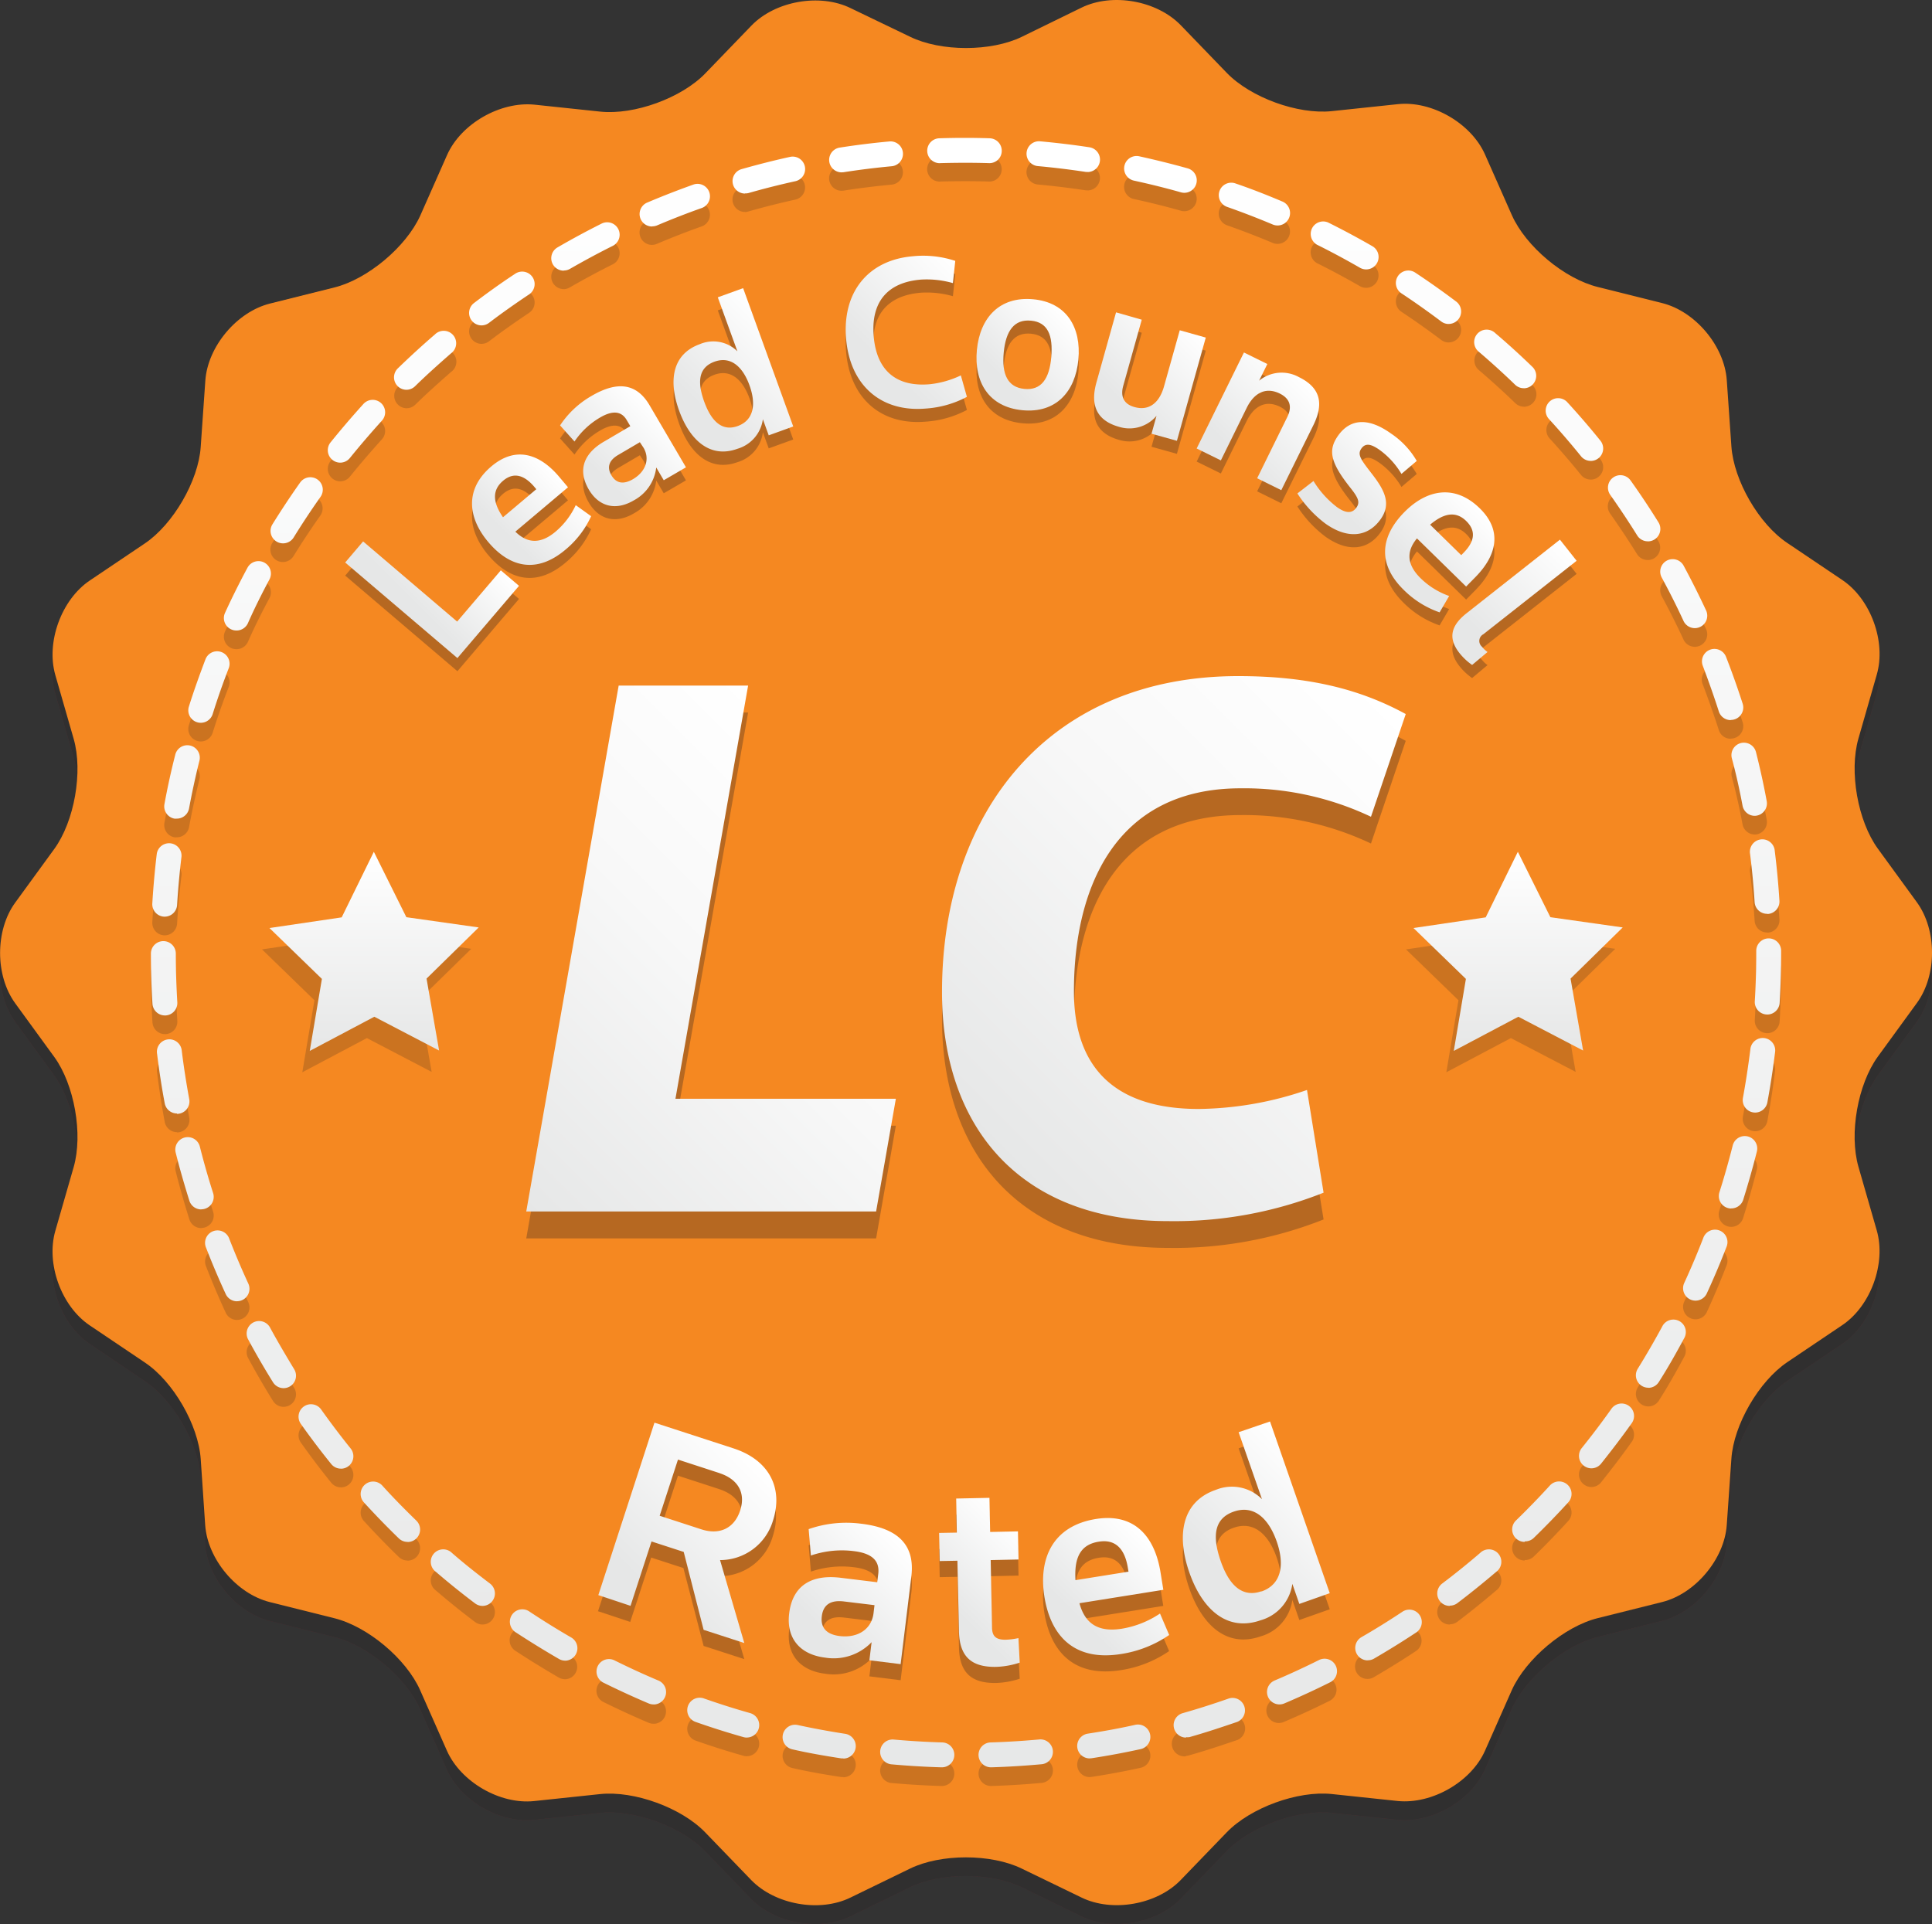 <svg xmlns="http://www.w3.org/2000/svg" xmlns:xlink="http://www.w3.org/1999/xlink" viewBox="0 0 360 358.57"><rect x="0" y="0" width="360" height="358.57" fill="#333333" stroke="none"/><defs><style>.cls-1{isolation:isolate;}.cls-2{opacity:0.2;mix-blend-mode:multiply;}.cls-3{fill:url(#linear-gradient);}.cls-4{fill:#231f20;}.cls-5{fill:url(#linear-gradient-2);}.cls-6{fill:url(#linear-gradient-3);}.cls-7{opacity:0.3;}.cls-8{fill:url(#linear-gradient-4);}.cls-9{fill:url(#linear-gradient-5);}.cls-10{fill:url(#linear-gradient-6);}.cls-11{fill:url(#linear-gradient-7);}.cls-12{fill:url(#linear-gradient-8);}.cls-13{fill:url(#linear-gradient-9);}.cls-14{fill:url(#linear-gradient-10);}.cls-15{fill:url(#linear-gradient-11);}.cls-16{fill:url(#linear-gradient-12);}.cls-17{fill:url(#linear-gradient-13);}.cls-18{fill:url(#linear-gradient-14);}.cls-19{fill:url(#linear-gradient-15);}.cls-20{fill:url(#linear-gradient-16);}.cls-21{fill:url(#linear-gradient-17);}.cls-22{fill:url(#linear-gradient-18);}.cls-23{fill:url(#linear-gradient-19);}.cls-24{fill:url(#linear-gradient-20);}.cls-25{fill:url(#linear-gradient-21);}.cls-26{fill:url(#linear-gradient-22);}.cls-27{fill:url(#linear-gradient-23);}</style><linearGradient id="linear-gradient" x1="306.6" y1="210.86" x2="306.6" y2="579.31" gradientUnits="userSpaceOnUse"><stop offset="0" stop-color="#eb2227"/><stop offset="1" stop-color="#be202e"/></linearGradient><linearGradient id="linear-gradient-2" x1="306.6" y1="207.38" x2="306.6" y2="575.83" gradientUnits="userSpaceOnUse"><stop offset="0" stop-color="#f58821"/><stop offset="1" stop-color="#f58821"/></linearGradient><linearGradient id="linear-gradient-3" x1="306.6" y1="244.36" x2="306.6" y2="560.04" gradientUnits="userSpaceOnUse"><stop offset="0" stop-color="#fff"/><stop offset="1" stop-color="#e6e7e7"/></linearGradient><linearGradient id="linear-gradient-4" x1="220.76" y1="439.27" x2="290.46" y2="369.56" gradientUnits="userSpaceOnUse"><stop offset="0" stop-color="#e6e7e7"/><stop offset="0.57" stop-color="#f8f8f8"/><stop offset="1" stop-color="#fff"/></linearGradient><linearGradient id="linear-gradient-5" x1="312.27" y1="432.46" x2="391.42" y2="353.31" xlink:href="#linear-gradient-4"/><linearGradient id="linear-gradient-6" x1="200.46" y1="331.73" x2="214.48" y2="317.71" gradientUnits="userSpaceOnUse"><stop offset="0.19" stop-color="#e6e7e7"/><stop offset="1" stop-color="#fff"/></linearGradient><linearGradient id="linear-gradient-7" x1="218.11" y1="318.99" x2="230.87" y2="306.22" xlink:href="#linear-gradient-6"/><linearGradient id="linear-gradient-8" x1="235.18" y1="307.79" x2="249.09" y2="293.88" xlink:href="#linear-gradient-6"/><linearGradient id="linear-gradient-9" x1="254.58" y1="297.56" x2="273.06" y2="279.08" xlink:href="#linear-gradient-6"/><linearGradient id="linear-gradient-10" x1="287.84" y1="289.58" x2="308.02" y2="269.4" xlink:href="#linear-gradient-6"/><linearGradient id="linear-gradient-11" x1="310.75" y1="290.82" x2="325.44" y2="276.13" xlink:href="#linear-gradient-6"/><linearGradient id="linear-gradient-12" x1="332.2" y1="295.54" x2="349.37" y2="278.37" xlink:href="#linear-gradient-6"/><linearGradient id="linear-gradient-13" x1="353.2" y1="304.56" x2="369.74" y2="288.02" xlink:href="#linear-gradient-6"/><linearGradient id="linear-gradient-14" x1="372.27" y1="313.95" x2="387.13" y2="299.09" xlink:href="#linear-gradient-6"/><linearGradient id="linear-gradient-15" x1="387.32" y1="326.44" x2="402.01" y2="311.76" xlink:href="#linear-gradient-6"/><linearGradient id="linear-gradient-16" x1="398.22" y1="338.83" x2="418.2" y2="318.85" xlink:href="#linear-gradient-6"/><linearGradient id="linear-gradient-17" x1="241.64" y1="518.3" x2="269.01" y2="490.93" xlink:href="#linear-gradient-6"/><linearGradient id="linear-gradient-18" x1="276.05" y1="524.73" x2="295.53" y2="505.24" xlink:href="#linear-gradient-6"/><linearGradient id="linear-gradient-19" x1="301.64" y1="521.01" x2="318.58" y2="504.07" xlink:href="#linear-gradient-6"/><linearGradient id="linear-gradient-20" x1="324.46" y1="522.59" x2="341.83" y2="505.22" xlink:href="#linear-gradient-6"/><linearGradient id="linear-gradient-21" x1="350.12" y1="514.97" x2="373.08" y2="492.01" xlink:href="#linear-gradient-6"/><linearGradient id="linear-gradient-22" x1="282.87" y1="158.74" x2="282.87" y2="195.85" xlink:href="#linear-gradient-3"/><linearGradient id="linear-gradient-23" x1="69.7" y1="158.74" x2="69.7" y2="195.85" xlink:href="#linear-gradient-3"/></defs><title>LeadCounselBadge_4C</title><g class="cls-1"><g id="Layer_1" data-name="Layer 1"><g class="cls-2"><path class="cls-3" d="M296.18,227.69c5.73,2.8,15.11,2.8,20.84,0l11.11-5.43c5.73-2.8,14-1.33,18.47,3.26l8.59,8.9c4.43,4.59,13.24,7.8,19.58,7.13l12.3-1.3c6.34-.67,13.65,3.55,16.24,9.38l5,11.3c2.59,5.83,9.77,11.85,16,13.39l12,3c6.19,1.54,11.61,8,12.05,14.37l.86,12.34c.44,6.36,5.13,14.48,10.42,18L469.89,329c5.29,3.56,8.18,11.49,6.41,17.62l-3.42,11.89c-1.76,6.13-.13,15.36,3.62,20.52l7.28,10c3.75,5.16,3.75,13.6,0,18.75l-7.28,10c-3.75,5.16-5.38,14.39-3.62,20.52l3.42,11.89c1.76,6.13-1.13,14.06-6.41,17.62l-10.26,6.91c-5.29,3.56-10,11.68-10.42,18l-.86,12.34c-.44,6.36-5.87,12.83-12.05,14.37l-12,3c-6.19,1.54-13.37,7.57-16,13.4l-5,11.3c-2.59,5.83-9.9,10-16.24,9.38l-12.3-1.3c-6.34-.67-15.15,2.54-19.58,7.13l-8.59,8.9c-4.43,4.59-12.74,6.06-18.47,3.26L317,569.08c-5.73-2.8-15.11-2.8-20.84,0l-11.12,5.43c-5.73,2.8-14,1.33-18.47-3.26l-8.59-8.9c-4.43-4.59-13.24-7.8-19.58-7.13l-12.3,1.3c-6.34.67-13.65-3.55-16.24-9.38l-5-11.3c-2.59-5.83-9.77-11.86-16-13.4l-12-3c-6.19-1.54-11.61-8-12.05-14.37L164,492.75c-.44-6.36-5.13-14.48-10.42-18L143.3,467.8c-5.29-3.56-8.18-11.49-6.41-17.62l3.42-11.89c1.76-6.13.13-15.36-3.62-20.52l-7.28-10c-3.75-5.16-3.75-13.6,0-18.75l7.28-10c3.75-5.16,5.38-14.39,3.62-20.52l-3.42-11.89c-1.76-6.13,1.13-14.06,6.41-17.62l10.26-6.91c5.29-3.56,10-11.68,10.42-18l.86-12.34c.44-6.36,5.87-12.83,12.05-14.37l12-3c6.19-1.54,13.37-7.57,16-13.39l5-11.3c2.59-5.83,9.9-10,16.24-9.38l12.3,1.3c6.34.67,15.15-2.54,19.58-7.13l8.59-8.9c4.43-4.59,12.74-6.06,18.47-3.26Z" transform="translate(-126.6 -217.36)"/><path class="cls-4" d="M296.18,227.69c5.73,2.8,15.11,2.8,20.84,0l11.11-5.43c5.73-2.8,14-1.33,18.47,3.26l8.59,8.9c4.43,4.59,13.24,7.8,19.58,7.13l12.3-1.3c6.34-.67,13.65,3.55,16.24,9.38l5,11.3c2.59,5.83,9.77,11.85,16,13.39l12,3c6.19,1.54,11.61,8,12.05,14.37l.86,12.34c.44,6.36,5.13,14.48,10.42,18L469.89,329c5.29,3.56,8.18,11.49,6.41,17.62l-3.42,11.89c-1.76,6.13-.13,15.36,3.62,20.52l7.28,10c3.75,5.16,3.75,13.6,0,18.75l-7.28,10c-3.75,5.16-5.38,14.39-3.62,20.52l3.42,11.89c1.76,6.13-1.13,14.06-6.41,17.62l-10.26,6.91c-5.29,3.56-10,11.68-10.42,18l-.86,12.34c-.44,6.36-5.87,12.83-12.05,14.37l-12,3c-6.19,1.54-13.37,7.57-16,13.4l-5,11.3c-2.59,5.83-9.9,10-16.24,9.38l-12.3-1.3c-6.34-.67-15.15,2.54-19.58,7.13l-8.59,8.9c-4.43,4.59-12.74,6.06-18.47,3.26L317,569.08c-5.73-2.8-15.11-2.8-20.84,0l-11.12,5.43c-5.73,2.8-14,1.33-18.47-3.26l-8.59-8.9c-4.43-4.59-13.24-7.8-19.58-7.13l-12.3,1.3c-6.34.67-13.65-3.55-16.24-9.38l-5-11.3c-2.59-5.83-9.77-11.86-16-13.4l-12-3c-6.19-1.54-11.61-8-12.05-14.37L164,492.75c-.44-6.36-5.13-14.48-10.42-18L143.3,467.8c-5.29-3.56-8.18-11.49-6.41-17.62l3.42-11.89c1.76-6.13.13-15.36-3.62-20.52l-7.28-10c-3.75-5.16-3.75-13.6,0-18.75l7.28-10c3.75-5.16,5.38-14.39,3.62-20.52l-3.42-11.89c-1.76-6.13,1.13-14.06,6.41-17.62l10.26-6.91c5.29-3.56,10-11.68,10.42-18l.86-12.34c.44-6.36,5.87-12.83,12.05-14.37l12-3c6.19-1.54,13.37-7.57,16-13.39l5-11.3c2.59-5.83,9.9-10,16.24-9.38l12.3,1.3c6.34.67,15.15-2.54,19.58-7.13l8.59-8.9c4.43-4.59,12.74-6.06,18.47-3.26Z" transform="translate(-126.6 -217.36)"/></g><path class="cls-5" d="M296.18,224.21c5.73,2.8,15.11,2.8,20.84,0l11.11-5.43c5.73-2.8,14-1.33,18.47,3.26l8.59,8.9c4.43,4.59,13.24,7.8,19.58,7.13l12.3-1.3c6.34-.67,13.65,3.55,16.24,9.38l5,11.3c2.59,5.83,9.77,11.85,16,13.39l12,3c6.19,1.54,11.61,8,12.05,14.37l.86,12.34c.44,6.36,5.13,14.48,10.42,18l10.26,6.91c5.29,3.56,8.18,11.49,6.41,17.62L472.89,355c-1.76,6.13-.13,15.36,3.62,20.52l7.28,10c3.75,5.16,3.75,13.6,0,18.75l-7.28,10c-3.75,5.16-5.38,14.39-3.62,20.52l3.42,11.89c1.76,6.13-1.13,14.06-6.41,17.62l-10.26,6.91c-5.29,3.56-10,11.68-10.42,18l-.86,12.34c-.44,6.36-5.87,12.83-12.05,14.37l-12,3c-6.19,1.54-13.37,7.57-16,13.4l-5,11.3c-2.59,5.83-9.9,10-16.24,9.38l-12.3-1.3c-6.34-.67-15.15,2.54-19.58,7.13l-8.59,8.9c-4.43,4.59-12.74,6.06-18.47,3.26L317,565.6c-5.73-2.8-15.11-2.8-20.84,0L285.06,571c-5.73,2.8-14,1.33-18.47-3.26l-8.59-8.9c-4.43-4.59-13.24-7.8-19.58-7.13l-12.3,1.3c-6.34.67-13.65-3.55-16.24-9.38l-5-11.3c-2.59-5.83-9.77-11.86-16-13.4l-12-3c-6.19-1.54-11.61-8-12.05-14.37L164,489.27c-.44-6.36-5.13-14.48-10.42-18l-10.26-6.91c-5.29-3.56-8.18-11.49-6.41-17.62l3.42-11.89c1.76-6.13.13-15.36-3.62-20.52l-7.28-10c-3.75-5.16-3.75-13.6,0-18.75l7.28-10c3.75-5.16,5.38-14.39,3.62-20.52l-3.42-11.89c-1.76-6.13,1.13-14.06,6.41-17.62l10.26-6.91c5.29-3.56,10-11.68,10.42-18l.86-12.34c.44-6.36,5.87-12.83,12.05-14.37l12-3c6.19-1.54,13.37-7.57,16-13.39l5-11.3c2.59-5.83,9.9-10,16.24-9.38l12.3,1.3c6.34.67,15.15-2.54,19.58-7.13l8.59-8.9c4.43-4.59,12.74-6.06,18.47-3.26Z" transform="translate(-126.6 -217.36)"/><g class="cls-2"><path class="cls-4" d="M302.08,550.2H302c-3.11-.09-6.25-.28-9.33-.56a2.32,2.32,0,0,1,.42-4.62c3,.27,6,.45,9.05.54a2.32,2.32,0,0,1-.07,4.64Zm9.21,0a2.32,2.32,0,0,1-.07-4.64c3-.09,6.05-.28,9-.55a2.32,2.32,0,1,1,.42,4.62c-3.09.28-6.23.48-9.33.57Zm-27.54-1.66-.35,0c-3.07-.47-6.17-1-9.2-1.7a2.32,2.32,0,0,1,1-4.53c2.94.64,5.93,1.19,8.91,1.65a2.32,2.32,0,0,1-.35,4.61Zm45.87,0a2.32,2.32,0,0,1-.35-4.61c3-.46,6-1,8.91-1.66a2.32,2.32,0,0,1,1,4.53c-3,.66-6.12,1.24-9.19,1.71Zm-63.86-3.88a2.31,2.31,0,0,1-.63-.09c-3-.85-6-1.8-8.92-2.83a2.32,2.32,0,1,1,1.54-4.38c2.84,1,5.74,1.92,8.64,2.74a2.32,2.32,0,0,1-.63,4.55Zm81.84,0A2.32,2.32,0,0,1,347,540c2.89-.82,5.8-1.75,8.64-2.75a2.32,2.32,0,0,1,1.54,4.37c-2.93,1-5.93,2-8.91,2.84A2.33,2.33,0,0,1,347.61,544.58Zm-99.23-6.06a2.31,2.31,0,0,1-.9-.18c-2.86-1.21-5.72-2.53-8.51-3.91a2.32,2.32,0,0,1,2.07-4.15c2.7,1.34,5.47,2.62,8.25,3.79a2.32,2.32,0,0,1-.9,4.46ZM365,538.46A2.32,2.32,0,0,1,364,534c2.76-1.17,5.53-2.45,8.22-3.79a2.32,2.32,0,1,1,2.07,4.15c-2.78,1.39-5.63,2.7-8.48,3.91A2.32,2.32,0,0,1,365,538.46ZM231.88,530.3a2.31,2.31,0,0,1-1.16-.31c-2.69-1.56-5.37-3.21-8-4.93a2.32,2.32,0,1,1,2.56-3.86c2.51,1.66,5.1,3.27,7.71,4.78a2.32,2.32,0,0,1-1.16,4.33Zm149.53-.05a2.32,2.32,0,0,1-1.16-4.33c2.6-1.5,5.19-3.11,7.7-4.78a2.32,2.32,0,0,1,2.57,3.86c-2.59,1.72-5.26,3.37-7.94,4.93A2.3,2.3,0,0,1,381.41,530.25ZM216.52,520.11a2.31,2.31,0,0,1-1.4-.47c-2.48-1.87-4.93-3.84-7.29-5.87a2.32,2.32,0,1,1,3-3.52c2.29,2,4.67,3.87,7.07,5.69a2.32,2.32,0,0,1-1.4,4.17Zm180.21,0a2.32,2.32,0,0,1-1.4-4.17c2.4-1.81,4.77-3.72,7.06-5.69a2.32,2.32,0,1,1,3,3.52c-2.36,2-4.81,4-7.28,5.86A2.31,2.31,0,0,1,396.74,520.07Zm-194.2-11.93a2.31,2.31,0,0,1-1.61-.65c-2.23-2.16-4.42-4.42-6.51-6.71a2.32,2.32,0,1,1,3.43-3.13c2,2.22,4.16,4.41,6.32,6.51a2.32,2.32,0,0,1-1.61,4Zm208.17,0a2.32,2.32,0,0,1-1.61-4c2.16-2.1,4.29-4.29,6.31-6.51a2.32,2.32,0,1,1,3.43,3.13c-2.09,2.29-4.28,4.55-6.51,6.71A2.31,2.31,0,0,1,410.71,508.09ZM190.13,494.54a2.31,2.31,0,0,1-1.81-.86c-1.95-2.41-3.85-4.92-5.64-7.45a2.32,2.32,0,1,1,3.78-2.69c1.74,2.45,3.58,4.88,5.47,7.23a2.32,2.32,0,0,1-1.8,3.78Zm233-.06a2.32,2.32,0,0,1-1.8-3.77c1.89-2.35,3.73-4.78,5.47-7.23a2.32,2.32,0,1,1,3.78,2.68c-1.8,2.53-3.69,5-5.65,7.46A2.31,2.31,0,0,1,423.12,494.48ZM179.47,479.54a2.32,2.32,0,0,1-2-1.1c-1.64-2.63-3.21-5.35-4.68-8.08a2.32,2.32,0,0,1,4.08-2.2c1.43,2.65,3,5.29,4.54,7.84a2.32,2.32,0,0,1-2,3.54Zm254.3-.08a2.32,2.32,0,0,1-2-3.54c1.59-2.56,3.12-5.21,4.55-7.85a2.32,2.32,0,1,1,4.08,2.2c-1.47,2.73-3,5.46-4.69,8.1A2.32,2.32,0,0,1,433.77,479.46Zm-263-16.11a2.32,2.32,0,0,1-2.11-1.35c-1.3-2.82-2.53-5.71-3.65-8.6a2.32,2.32,0,1,1,4.32-1.68c1.09,2.79,2.28,5.6,3.54,8.33a2.32,2.32,0,0,1-2.1,3.29Zm271.76-.12a2.32,2.32,0,0,1-2.1-3.29c1.26-2.73,2.45-5.55,3.54-8.36a2.32,2.32,0,1,1,4.32,1.68c-1.12,2.9-2.35,5.8-3.65,8.62A2.32,2.32,0,0,1,442.51,463.23Zm-278.43-17a2.32,2.32,0,0,1-2.21-1.61c-.94-3-1.81-6-2.56-9a2.32,2.32,0,0,1,4.5-1.13c.73,2.91,1.57,5.85,2.49,8.72a2.32,2.32,0,0,1-2.21,3ZM449.17,446a2.32,2.32,0,0,1-2.21-3c.91-2.86,1.74-5.8,2.48-8.72a2.32,2.32,0,1,1,4.5,1.13c-.76,3-1.61,6-2.55,9A2.32,2.32,0,0,1,449.17,446ZM159.58,428.35a2.32,2.32,0,0,1-2.28-1.89c-.57-3-1.05-6.16-1.43-9.24a2.32,2.32,0,1,1,4.6-.57c.37,3,.84,6,1.39,9a2.32,2.32,0,0,1-2.28,2.75Zm294.07-.17a2.32,2.32,0,0,1-2.28-2.74c.55-3,1-6,1.38-9a2.32,2.32,0,1,1,4.6.56c-.38,3.09-.86,6.2-1.42,9.24A2.32,2.32,0,0,1,453.65,428.18ZM157.32,410.08a2.32,2.32,0,0,1-2.31-2.18c-.19-3.09-.29-6.24-.29-9.35a2.32,2.32,0,0,1,2.32-2.32h0a2.32,2.32,0,0,1,2.32,2.32c0,3,.1,6.07.28,9.07a2.32,2.32,0,0,1-2.17,2.46Zm298.57-.18h-.14a2.32,2.32,0,0,1-2.17-2.45c.18-3,.27-6.05.27-9.06V398a2.32,2.32,0,1,1,4.64,0v.33c0,3.13-.1,6.27-.28,9.37A2.32,2.32,0,0,1,455.89,409.91ZM157.3,391.67h-.14a2.32,2.32,0,0,1-2.18-2.45c.19-3.11.47-6.24.84-9.31a2.32,2.32,0,0,1,4.6.56c-.36,3-.64,6-.82,9A2.32,2.32,0,0,1,157.3,391.67Zm298.56-.53a2.32,2.32,0,0,1-2.31-2.17c-.19-3-.47-6-.85-9a2.32,2.32,0,1,1,4.6-.57c.38,3.08.68,6.21.87,9.31a2.32,2.32,0,0,1-2.17,2.46ZM159.52,373.4a2.35,2.35,0,0,1-.42,0,2.32,2.32,0,0,1-1.86-2.7c.56-3.05,1.23-6.13,2-9.14a2.32,2.32,0,1,1,4.5,1.12c-.73,2.92-1.37,5.9-1.92,8.86A2.32,2.32,0,0,1,159.52,373.4Zm294.06-.52A2.32,2.32,0,0,1,451.3,371c-.56-3-1.21-5.93-2-8.85a2.32,2.32,0,1,1,4.5-1.14c.76,3,1.44,6.08,2,9.13a2.32,2.32,0,0,1-1.85,2.71A2.3,2.3,0,0,1,453.58,372.88ZM164,355.54a2.32,2.32,0,0,1-2.21-3c.94-3,2-5.94,3.1-8.84a2.32,2.32,0,1,1,4.33,1.67c-1.09,2.81-2.1,5.69-3,8.57A2.32,2.32,0,0,1,164,355.54Zm285.09-.5a2.32,2.32,0,0,1-2.21-1.61c-.92-2.87-1.94-5.74-3-8.54a2.32,2.32,0,1,1,4.32-1.69c1.13,2.89,2.18,5.85,3.13,8.81a2.32,2.32,0,0,1-2.21,3Zm-278.45-16.7a2.32,2.32,0,0,1-2.11-3.29c1.29-2.82,2.7-5.64,4.17-8.38a2.32,2.32,0,1,1,4.09,2.19c-1.43,2.66-2.79,5.39-4,8.13A2.32,2.32,0,0,1,170.61,338.34Zm271.77-.44a2.32,2.32,0,0,1-2.11-1.34c-1.26-2.73-2.63-5.45-4.06-8.09a2.32,2.32,0,0,1,4.08-2.21c1.47,2.73,2.88,5.54,4.19,8.35a2.32,2.32,0,0,1-2.1,3.29ZM179.33,322.1a2.32,2.32,0,0,1-2-3.54c1.64-2.64,3.38-5.27,5.17-7.8a2.32,2.32,0,0,1,3.79,2.68c-1.74,2.46-3.42,5-5,7.56A2.32,2.32,0,0,1,179.33,322.1Zm254.31-.38a2.32,2.32,0,0,1-2-1.09c-1.59-2.56-3.28-5.09-5-7.54a2.32,2.32,0,1,1,3.78-2.69c1.8,2.52,3.54,5.14,5.18,7.78a2.32,2.32,0,0,1-2,3.55ZM190,307.06a2.32,2.32,0,0,1-1.81-3.77c1.95-2.42,4-4.81,6.08-7.11a2.32,2.32,0,1,1,3.43,3.12c-2,2.22-4,4.54-5.9,6.89A2.32,2.32,0,0,1,190,307.06Zm233-.33a2.31,2.31,0,0,1-1.8-.86c-1.89-2.34-3.88-4.65-5.91-6.87a2.32,2.32,0,0,1,3.42-3.13c2.1,2.29,4.15,4.67,6.1,7.09a2.32,2.32,0,0,1-1.8,3.78Zm-220.6-13.29a2.32,2.32,0,0,1-1.62-4c2.23-2.16,4.55-4.29,6.9-6.31a2.32,2.32,0,1,1,3,3.52c-2.28,2-4.53,4-6.69,6.12A2.31,2.31,0,0,1,202.36,293.44Zm208.17-.29a2.31,2.31,0,0,1-1.61-.65c-2.16-2.09-4.42-4.14-6.71-6.1a2.32,2.32,0,1,1,3-3.53c2.36,2,4.69,4.13,6.92,6.29a2.32,2.32,0,0,1-1.61,4ZM216.33,281.44a2.32,2.32,0,0,1-1.4-4.17c2.47-1.88,5-3.7,7.62-5.42a2.32,2.32,0,1,1,2.57,3.86c-2.5,1.67-5,3.43-7.39,5.25A2.31,2.31,0,0,1,216.33,281.44Zm180.21-.26a2.31,2.31,0,0,1-1.39-.47c-2.41-1.81-4.9-3.58-7.41-5.24a2.32,2.32,0,0,1,2.56-3.87c2.59,1.71,5.16,3.53,7.64,5.4a2.32,2.32,0,0,1-1.4,4.17Zm-164.89-9.94a2.32,2.32,0,0,1-1.17-4.33c2.68-1.56,5.45-3.05,8.22-4.44a2.32,2.32,0,0,1,2.08,4.15c-2.69,1.34-5.37,2.79-8,4.3A2.31,2.31,0,0,1,231.64,271.25ZM381.16,271a2.31,2.31,0,0,1-1.16-.31c-2.61-1.5-5.3-2.95-8-4.29a2.32,2.32,0,0,1,2.06-4.15c2.78,1.38,5.56,2.87,8.25,4.42a2.32,2.32,0,0,1-1.16,4.33Zm-133.08-8a2.32,2.32,0,0,1-.91-4.45c2.85-1.21,5.78-2.35,8.7-3.39a2.32,2.32,0,0,1,1.55,4.37c-2.83,1-5.67,2.11-8.43,3.28A2.31,2.31,0,0,1,248.08,263Zm116.57-.19a2.31,2.31,0,0,1-.9-.18c-2.78-1.17-5.63-2.27-8.47-3.27a2.32,2.32,0,1,1,1.53-4.38c2.94,1,5.88,2.16,8.74,3.37a2.32,2.32,0,0,1-.9,4.46Zm-99.24-5.95a2.32,2.32,0,0,1-.64-4.55c3-.85,6-1.62,9.07-2.29a2.32,2.32,0,0,1,1,4.53c-2.94.65-5.9,1.39-8.79,2.22A2.31,2.31,0,0,1,265.42,256.88Zm81.85-.14a2.31,2.31,0,0,1-.63-.09c-2.89-.82-5.85-1.55-8.8-2.19a2.32,2.32,0,0,1,1-4.53c3,.66,6.09,1.42,9.08,2.26a2.32,2.32,0,0,1-.63,4.55Zm-63.87-3.81a2.32,2.32,0,0,1-.35-4.61c3.07-.48,6.19-.87,9.28-1.15a2.32,2.32,0,0,1,.43,4.62c-3,.28-6,.65-9,1.12Zm45.88-.08-.35,0c-3-.45-6-.82-9-1.09a2.32,2.32,0,0,1,.41-4.62c3.09.28,6.21.65,9.28,1.12a2.32,2.32,0,0,1-.35,4.61Zm-27.55-1.63a2.32,2.32,0,0,1-.07-4.64c3.11-.1,6.26-.1,9.35,0a2.32,2.32,0,0,1,2.25,2.38,2.28,2.28,0,0,1-2.38,2.25c-3-.09-6-.08-9.07,0Z" transform="translate(-126.6 -217.36)"/></g><path class="cls-6" d="M302.08,546.72H302c-3.11-.09-6.25-.28-9.33-.56a2.32,2.32,0,0,1,.42-4.62c3,.27,6,.45,9.05.54a2.32,2.32,0,0,1-.07,4.64Zm9.21,0a2.32,2.32,0,0,1-.07-4.64c3-.09,6.05-.28,9-.55a2.32,2.32,0,1,1,.42,4.62c-3.09.28-6.23.48-9.33.57Zm-27.54-1.66-.35,0c-3.07-.47-6.17-1-9.2-1.7a2.32,2.32,0,0,1,1-4.53c2.94.64,5.93,1.19,8.91,1.65a2.32,2.32,0,0,1-.35,4.61Zm45.87,0a2.32,2.32,0,0,1-.35-4.61c3-.46,6-1,8.91-1.66a2.32,2.32,0,0,1,1,4.53c-3,.66-6.12,1.24-9.19,1.71Zm-63.86-3.88a2.31,2.31,0,0,1-.63-.09c-3-.85-6-1.8-8.92-2.83a2.32,2.32,0,0,1,1.54-4.38c2.84,1,5.74,1.92,8.64,2.74a2.32,2.32,0,0,1-.63,4.55Zm81.84,0a2.32,2.32,0,0,1-.63-4.55c2.89-.82,5.8-1.75,8.64-2.75a2.32,2.32,0,0,1,1.54,4.37c-2.93,1-5.93,2-8.91,2.84A2.33,2.33,0,0,1,347.61,541.1ZM248.38,535a2.31,2.31,0,0,1-.9-.18c-2.86-1.21-5.72-2.53-8.51-3.91a2.32,2.32,0,0,1,2.07-4.15c2.7,1.34,5.47,2.62,8.25,3.79a2.32,2.32,0,0,1-.9,4.46ZM365,535a2.32,2.32,0,0,1-.91-4.45c2.76-1.17,5.53-2.45,8.22-3.79a2.32,2.32,0,1,1,2.07,4.15c-2.78,1.39-5.63,2.7-8.48,3.91A2.32,2.32,0,0,1,365,535Zm-133.08-8.16a2.31,2.31,0,0,1-1.16-.31c-2.69-1.56-5.37-3.21-8-4.93a2.32,2.32,0,1,1,2.56-3.86c2.51,1.66,5.1,3.27,7.71,4.78a2.32,2.32,0,0,1-1.16,4.33Zm149.53-.05a2.32,2.32,0,0,1-1.16-4.33c2.6-1.5,5.19-3.11,7.7-4.78a2.32,2.32,0,0,1,2.57,3.86c-2.59,1.72-5.26,3.37-7.94,4.93A2.3,2.3,0,0,1,381.41,526.77ZM216.52,516.64a2.31,2.31,0,0,1-1.4-.47c-2.48-1.87-4.93-3.84-7.29-5.87a2.32,2.32,0,1,1,3-3.52c2.29,2,4.67,3.87,7.07,5.69a2.32,2.32,0,0,1-1.4,4.17Zm180.21,0a2.32,2.32,0,0,1-1.4-4.17c2.4-1.81,4.77-3.72,7.06-5.69a2.32,2.32,0,1,1,3,3.52c-2.36,2-4.81,4-7.28,5.86A2.31,2.31,0,0,1,396.74,516.59Zm-194.2-11.93a2.31,2.31,0,0,1-1.61-.65c-2.23-2.16-4.42-4.42-6.51-6.71a2.32,2.32,0,1,1,3.43-3.13c2,2.22,4.16,4.41,6.32,6.51a2.32,2.32,0,0,1-1.61,4Zm208.17,0a2.32,2.32,0,0,1-1.61-4c2.16-2.1,4.29-4.29,6.31-6.51a2.32,2.32,0,1,1,3.43,3.13c-2.09,2.29-4.28,4.55-6.51,6.71A2.31,2.31,0,0,1,410.71,504.61ZM190.13,491.06a2.31,2.31,0,0,1-1.81-.86c-1.95-2.41-3.85-4.92-5.64-7.45a2.32,2.32,0,1,1,3.78-2.69c1.74,2.45,3.58,4.88,5.47,7.23a2.32,2.32,0,0,1-1.8,3.78Zm233-.06a2.32,2.32,0,0,1-1.8-3.77c1.89-2.35,3.73-4.78,5.47-7.23a2.32,2.32,0,1,1,3.78,2.68c-1.8,2.53-3.69,5-5.65,7.46A2.31,2.31,0,0,1,423.12,491ZM179.47,476.06a2.32,2.32,0,0,1-2-1.1c-1.64-2.63-3.21-5.35-4.68-8.08a2.32,2.32,0,0,1,4.08-2.2c1.43,2.65,3,5.29,4.54,7.84a2.32,2.32,0,0,1-2,3.54Zm254.3-.08a2.32,2.32,0,0,1-2-3.54c1.59-2.56,3.12-5.21,4.55-7.85a2.32,2.32,0,1,1,4.08,2.2c-1.47,2.73-3,5.46-4.69,8.1A2.32,2.32,0,0,1,433.77,476Zm-263-16.11a2.32,2.32,0,0,1-2.11-1.35c-1.3-2.82-2.53-5.71-3.65-8.6a2.32,2.32,0,1,1,4.32-1.68c1.09,2.79,2.28,5.6,3.54,8.33a2.32,2.32,0,0,1-2.1,3.29Zm271.76-.12a2.32,2.32,0,0,1-2.1-3.29c1.26-2.73,2.45-5.55,3.54-8.36a2.32,2.32,0,1,1,4.32,1.68c-1.12,2.9-2.35,5.8-3.65,8.62A2.32,2.32,0,0,1,442.51,459.75Zm-278.43-17a2.32,2.32,0,0,1-2.21-1.61c-.94-3-1.81-6-2.56-9a2.32,2.32,0,0,1,4.5-1.13c.73,2.91,1.57,5.85,2.49,8.72a2.32,2.32,0,0,1-2.21,3Zm285.09-.17a2.32,2.32,0,0,1-2.21-3c.91-2.86,1.74-5.8,2.48-8.72a2.32,2.32,0,1,1,4.5,1.13c-.76,3-1.61,6-2.55,9A2.32,2.32,0,0,1,449.17,442.56ZM159.58,424.87A2.32,2.32,0,0,1,157.3,423c-.57-3-1.05-6.16-1.43-9.24a2.32,2.32,0,1,1,4.6-.57c.37,3,.84,6,1.39,9a2.32,2.32,0,0,1-2.28,2.75Zm294.07-.17a2.32,2.32,0,0,1-2.28-2.74c.55-3,1-6,1.38-9a2.32,2.32,0,1,1,4.6.56c-.38,3.09-.86,6.2-1.42,9.24A2.32,2.32,0,0,1,453.65,424.7ZM157.32,406.6a2.32,2.32,0,0,1-2.31-2.18c-.19-3.09-.29-6.24-.29-9.35a2.32,2.32,0,0,1,2.32-2.32h0a2.32,2.32,0,0,1,2.32,2.32c0,3,.1,6.07.28,9.07a2.32,2.32,0,0,1-2.17,2.46Zm298.57-.18h-.14a2.32,2.32,0,0,1-2.17-2.45c.18-3,.27-6.05.27-9.06v-.35a2.32,2.32,0,1,1,4.64,0v.33c0,3.13-.1,6.27-.28,9.37A2.32,2.32,0,0,1,455.89,406.43ZM157.3,388.19h-.14a2.32,2.32,0,0,1-2.18-2.45c.19-3.11.47-6.24.84-9.31a2.32,2.32,0,0,1,4.6.56c-.36,3-.64,6-.82,9A2.32,2.32,0,0,1,157.3,388.19Zm298.56-.53a2.32,2.32,0,0,1-2.31-2.17c-.19-3-.47-6-.85-9a2.32,2.32,0,1,1,4.6-.57c.38,3.08.68,6.21.87,9.31a2.32,2.32,0,0,1-2.17,2.46ZM159.52,369.92a2.35,2.35,0,0,1-.42,0,2.32,2.32,0,0,1-1.86-2.7c.56-3.05,1.23-6.13,2-9.14a2.32,2.32,0,1,1,4.5,1.12c-.73,2.92-1.37,5.9-1.92,8.86A2.32,2.32,0,0,1,159.52,369.92Zm294.06-.52a2.32,2.32,0,0,1-2.28-1.89c-.56-3-1.21-5.93-2-8.85a2.32,2.32,0,1,1,4.5-1.14c.76,3,1.44,6.08,2,9.13a2.32,2.32,0,0,1-1.85,2.71A2.3,2.3,0,0,1,453.58,369.4ZM164,352.06a2.32,2.32,0,0,1-2.21-3c.94-3,2-5.94,3.1-8.84a2.32,2.32,0,1,1,4.33,1.67c-1.09,2.81-2.1,5.69-3,8.57A2.32,2.32,0,0,1,164,352.06Zm285.09-.5a2.32,2.32,0,0,1-2.21-1.61c-.92-2.87-1.94-5.74-3-8.54a2.32,2.32,0,0,1,4.32-1.69c1.13,2.89,2.18,5.85,3.13,8.81a2.32,2.32,0,0,1-2.21,3Zm-278.45-16.7a2.32,2.32,0,0,1-2.11-3.29c1.29-2.82,2.7-5.64,4.17-8.38a2.32,2.32,0,1,1,4.09,2.19c-1.43,2.66-2.79,5.39-4,8.13A2.32,2.32,0,0,1,170.61,334.86Zm271.77-.44a2.32,2.32,0,0,1-2.11-1.34c-1.26-2.73-2.63-5.45-4.06-8.09a2.32,2.32,0,0,1,4.08-2.21c1.47,2.73,2.88,5.54,4.19,8.35a2.32,2.32,0,0,1-2.1,3.29Zm-263.05-15.8a2.32,2.32,0,0,1-2-3.54c1.64-2.64,3.38-5.27,5.17-7.8a2.32,2.32,0,0,1,3.79,2.68c-1.74,2.46-3.42,5-5,7.56A2.32,2.32,0,0,1,179.33,318.62Zm254.31-.38a2.32,2.32,0,0,1-2-1.09c-1.59-2.56-3.28-5.09-5-7.54a2.32,2.32,0,1,1,3.78-2.69c1.8,2.52,3.54,5.14,5.18,7.78a2.32,2.32,0,0,1-2,3.55ZM190,303.58a2.32,2.32,0,0,1-1.81-3.77c1.95-2.42,4-4.81,6.08-7.11a2.32,2.32,0,1,1,3.43,3.12c-2,2.22-4,4.54-5.9,6.89A2.32,2.32,0,0,1,190,303.58Zm233-.33a2.31,2.31,0,0,1-1.8-.86c-1.89-2.34-3.88-4.65-5.91-6.87a2.32,2.32,0,1,1,3.42-3.13c2.1,2.29,4.15,4.67,6.1,7.09a2.32,2.32,0,0,1-1.8,3.78ZM202.36,290a2.32,2.32,0,0,1-1.62-4c2.23-2.16,4.55-4.29,6.9-6.31a2.32,2.32,0,1,1,3,3.52c-2.28,2-4.53,4-6.69,6.12A2.31,2.31,0,0,1,202.36,290Zm208.17-.29a2.31,2.31,0,0,1-1.61-.65c-2.16-2.09-4.42-4.14-6.71-6.1a2.32,2.32,0,1,1,3-3.53c2.36,2,4.69,4.13,6.92,6.29a2.32,2.32,0,0,1-1.61,4ZM216.33,278a2.32,2.32,0,0,1-1.4-4.17c2.47-1.88,5-3.7,7.62-5.42a2.32,2.32,0,1,1,2.57,3.86c-2.5,1.67-5,3.43-7.39,5.25A2.31,2.31,0,0,1,216.33,278Zm180.21-.26a2.31,2.31,0,0,1-1.39-.47c-2.41-1.81-4.9-3.58-7.41-5.24a2.32,2.32,0,0,1,2.56-3.87c2.59,1.71,5.16,3.53,7.64,5.4a2.32,2.32,0,0,1-1.4,4.17Zm-164.89-9.94a2.32,2.32,0,0,1-1.17-4.33c2.68-1.56,5.45-3.05,8.22-4.44a2.32,2.32,0,0,1,2.08,4.15c-2.69,1.34-5.37,2.79-8,4.3A2.31,2.31,0,0,1,231.64,267.77Zm149.52-.23a2.31,2.31,0,0,1-1.16-.31c-2.61-1.5-5.3-2.95-8-4.29a2.32,2.32,0,0,1,2.06-4.15c2.78,1.38,5.56,2.87,8.25,4.42a2.32,2.32,0,0,1-1.16,4.33Zm-133.08-8a2.32,2.32,0,0,1-.91-4.45c2.85-1.21,5.78-2.35,8.7-3.39a2.32,2.32,0,0,1,1.55,4.37c-2.83,1-5.67,2.11-8.43,3.28A2.31,2.31,0,0,1,248.08,259.54Zm116.57-.19a2.31,2.31,0,0,1-.9-.18c-2.78-1.17-5.63-2.27-8.47-3.27a2.32,2.32,0,1,1,1.53-4.38c2.94,1,5.88,2.16,8.74,3.37a2.32,2.32,0,0,1-.9,4.46Zm-99.24-5.95a2.32,2.32,0,0,1-.64-4.55c3-.85,6-1.62,9.07-2.29a2.32,2.32,0,0,1,1,4.53c-2.94.65-5.9,1.39-8.79,2.22A2.31,2.31,0,0,1,265.42,253.4Zm81.85-.14a2.31,2.31,0,0,1-.63-.09c-2.89-.82-5.85-1.55-8.8-2.19a2.32,2.32,0,0,1,1-4.53c3,.66,6.09,1.42,9.08,2.26a2.32,2.32,0,0,1-.63,4.55Zm-63.87-3.81a2.32,2.32,0,0,1-.35-4.61c3.07-.48,6.19-.87,9.28-1.15a2.32,2.32,0,0,1,.43,4.62c-3,.28-6,.65-9,1.12Zm45.88-.08-.35,0c-3-.45-6-.82-9-1.09a2.32,2.32,0,0,1,.41-4.62c3.09.28,6.21.65,9.28,1.12a2.32,2.32,0,0,1-.35,4.61Zm-27.55-1.63a2.32,2.32,0,0,1-.07-4.64c3.11-.1,6.26-.1,9.35,0a2.32,2.32,0,0,1,2.25,2.38,2.28,2.28,0,0,1-2.38,2.25c-3-.09-6-.08-9.07,0Z" transform="translate(-126.6 -217.36)"/><g class="cls-7"><path class="cls-4" d="M224.66,448.15l17.22-98H266l-13.54,77h41.07l-3.68,21" transform="translate(-126.6 -217.36)"/><path class="cls-4" d="M357.33,348.35c13.25,0,22.82,2.5,31.21,7.07l-6.48,19.14a55.14,55.14,0,0,0-24.29-5.3c-23.55,0-31.06,18.84-31.06,37.83,0,13.84,7.22,21.93,23.26,21.93a63.92,63.92,0,0,0,20.17-3.54l3.09,19.14a75.42,75.42,0,0,1-29,5.3c-27.38,0-42.1-17.37-42.1-42.69C302.13,373.52,322.15,348.35,357.33,348.35Z" transform="translate(-126.6 -217.36)"/></g><path class="cls-8" d="M241.88,345.13H266l-13.54,77h41.07l-3.68,21H224.66Z" transform="translate(-126.6 -217.36)"/><path class="cls-9" d="M357.33,343.36c13.25,0,22.82,2.5,31.21,7.07l-6.48,19.14a55.14,55.14,0,0,0-24.29-5.3c-23.55,0-31.06,18.84-31.06,37.83,0,13.84,7.22,21.93,23.26,21.93a63.92,63.92,0,0,0,20.17-3.54l3.09,19.14a75.42,75.42,0,0,1-29,5.3c-27.38,0-42.1-17.37-42.1-42.69C302.13,368.54,322.15,343.36,357.33,343.36Z" transform="translate(-126.6 -217.36)"/><g class="cls-7"><path class="cls-4" d="M190.92,324.63l3.34-3.93,17.52,14.94,8.14-9.55,3.39,2.89-11.48,13.47Z" transform="translate(-126.6 -217.36)"/><path class="cls-4" d="M222.63,318.87c2.21,2.18,4.65,2.38,7.49,0a14.5,14.5,0,0,0,3.76-4.94l2.87,2.06a17.56,17.56,0,0,1-4.81,6.26c-5.27,4.43-10.29,3.39-14.38-1.47-3.77-4.48-4.45-9.83.63-14.1,4.51-3.8,9-2.33,12.63,2l1.62,1.92Zm-2.31-2.68,6.21-5.23-.34-.41c-1.81-2.14-3.79-2.9-5.84-1.17S218.36,313.36,220.31,316.19Z" transform="translate(-126.6 -217.36)"/><path class="cls-4" d="M250.28,309.29l-1.4-2.38a8,8,0,0,1-4.16,6.12c-3.38,2-6.52,1.19-8.4-2-2.31-3.95-.59-7,2.93-9l4.8-2.82-.65-1.1c-1-1.74-2.67-1.87-5-.5a14.53,14.53,0,0,0-4.75,4.46l-2.69-3a17.29,17.29,0,0,1,5.86-5.49c4.8-2.82,8.4-2.39,10.82,1.74l6.78,11.56Zm-4.45-7.09-4,2.35c-1.74,1-2.2,2.29-1.3,3.82s2.26,1.73,4,.73c2.42-1.42,3.19-3.78,2-5.84Z" transform="translate(-126.6 -217.36)"/><path class="cls-4" d="M257,283.93a6.38,6.38,0,0,1,7,1.33l-3.65-10.06,4.72-1.71,9.34,25.78-4.57,1.65-1.09-3a6.68,6.68,0,0,1-4.73,5.57c-5.07,1.84-8.84-1.57-10.85-7.1S251.81,285.81,257,283.93Zm7.06,15.26c3-1.09,3.47-4.06,2.2-7.58s-3.53-5.51-6.54-4.41-3.21,3.83-1.89,7.47S261.15,300.25,264.06,299.19Z" transform="translate(-126.6 -217.36)"/><path class="cls-4" d="M296.66,267.56a19,19,0,0,1,7.94.86l-.44,4.14a17.71,17.71,0,0,0-6-.65c-6.17.52-9.3,4.14-8.76,10.56s4.24,9.46,10.41,8.94a17.79,17.79,0,0,0,5.83-1.65l1.13,4a19,19,0,0,1-7.69,2.18c-8.23.7-14.07-4.24-14.82-13S288.43,268.26,296.66,267.56Z" transform="translate(-126.6 -217.36)"/><path class="cls-4" d="M317.11,296.24c-6.28-.6-9.06-5.26-8.48-11.25s4.23-10,10.47-9.43,9,5.25,8.44,11.24S323.34,296.85,317.11,296.24Zm1.6-16.69c-3.11-.3-4.69,1.87-5.08,5.93s.74,6.49,3.86,6.79,4.65-1.87,5-5.93S321.83,279.85,318.71,279.55Z" transform="translate(-126.6 -217.36)"/><path class="cls-4" d="M339.35,279.37l-3.44,12.28c-.57,2,.06,3.45,2.09,4,2.66.75,4.62-.72,5.5-3.86l2.93-10.45,4.85,1.36-5.38,19.24-4.73-1.32.93-3.34a6.58,6.58,0,0,1-7,2.05c-4.25-1.19-5.35-4.15-4.2-8.25L334.5,278Z" transform="translate(-126.6 -217.36)"/><path class="cls-4" d="M360.85,308.93l5.62-11.42c.93-1.88.53-3.41-1.39-4.36-2.51-1.24-4.74-.27-6.19,2.69l-4.8,9.76-4.51-2.22,8.81-17.89,4.36,2.15-1.53,3.1a6.65,6.65,0,0,1,7.4-.67c4.1,2,4.64,5,2.73,8.92l-6,12.16Z" transform="translate(-126.6 -217.36)"/><path class="cls-4" d="M373.56,317.36a21.75,21.75,0,0,1-5.21-5.61l3-2.32a17.8,17.8,0,0,0,4.34,4.84c1.67,1.2,2.84,1.27,3.67.1.7-1,.32-1.85-1.18-3.73-3.77-4.78-4.14-7-2.22-9.7,2.38-3.31,5.85-3.21,9.83-.36a15.51,15.51,0,0,1,4.8,5.11l-2.85,2.42a14.91,14.91,0,0,0-4-4.42c-1.61-1.15-2.68-1.42-3.47-.31s-.1,2.05,1.85,4.57c2.43,3.11,3.83,5.68,1.72,8.63C381.42,320,377.61,320.26,373.56,317.36Z" transform="translate(-126.6 -217.36)"/><path class="cls-4" d="M390.63,320.13c-2,2.41-1.94,4.86.72,7.46a14.49,14.49,0,0,0,5.28,3.27l-1.78,3.05a17.61,17.61,0,0,1-6.69-4.19c-4.92-4.82-4.35-9.92.09-14.46,4.1-4.18,9.36-5.37,14.1-.72,4.21,4.13,3.18,8.71-.8,12.77l-1.76,1.79Zm2.45-2.56,5.8,5.68.37-.38c2-2,2.53-4,.61-5.93S395.71,315.36,393.08,317.57Z" transform="translate(-126.6 -217.36)"/><path class="cls-4" d="M398.56,341.52c-2.32-2.94-1.43-5.27,1.32-7.44l17.39-13.71,3.11,3.94L403,338a1.41,1.41,0,0,0-.27,2.31,5.1,5.1,0,0,0,1.05,1l-2.87,2.41A11,11,0,0,1,398.56,341.52Z" transform="translate(-126.6 -217.36)"/></g><path class="cls-10" d="M190.92,322.19l3.34-3.93,17.52,14.94,8.14-9.55,3.39,2.89L211.83,340Z" transform="translate(-126.6 -217.36)"/><path class="cls-11" d="M222.63,316.44c2.21,2.18,4.65,2.38,7.49,0a14.5,14.5,0,0,0,3.76-4.94l2.87,2.06a17.56,17.56,0,0,1-4.81,6.26c-5.27,4.43-10.29,3.39-14.38-1.47-3.77-4.48-4.45-9.83.63-14.1,4.51-3.8,9-2.33,12.63,2l1.62,1.92Zm-2.31-2.68,6.21-5.23-.34-.41c-1.81-2.14-3.79-2.9-5.84-1.17S218.37,310.92,220.32,313.75Z" transform="translate(-126.6 -217.36)"/><path class="cls-12" d="M250.28,306.86l-1.4-2.38a8,8,0,0,1-4.16,6.12c-3.38,2-6.52,1.19-8.4-2-2.31-3.95-.59-7,2.93-9l4.8-2.82-.65-1.1c-1-1.74-2.67-1.87-5-.5a14.53,14.53,0,0,0-4.75,4.46l-2.69-3a17.29,17.29,0,0,1,5.86-5.49c4.8-2.82,8.4-2.39,10.82,1.74l6.78,11.56Zm-4.45-7.09-4,2.35c-1.74,1-2.2,2.29-1.3,3.82s2.26,1.73,4,.73c2.42-1.42,3.19-3.78,2-5.84Z" transform="translate(-126.6 -217.36)"/><path class="cls-13" d="M257,281.5a6.38,6.38,0,0,1,7,1.33l-3.65-10.06,4.72-1.71,9.34,25.78-4.57,1.65-1.09-3A6.68,6.68,0,0,1,264,301c-5.07,1.84-8.84-1.57-10.85-7.1S251.81,283.37,257,281.5Zm7.06,15.26c3-1.09,3.47-4.06,2.2-7.58s-3.53-5.51-6.54-4.41-3.21,3.83-1.89,7.47S261.16,297.81,264.06,296.76Z" transform="translate(-126.6 -217.36)"/><path class="cls-14" d="M296.66,265.12a19,19,0,0,1,7.94.86l-.44,4.14a17.71,17.71,0,0,0-6-.65c-6.17.52-9.3,4.14-8.76,10.56s4.24,9.46,10.41,8.94a17.79,17.79,0,0,0,5.83-1.65l1.13,4a19,19,0,0,1-7.69,2.18c-8.23.7-14.07-4.24-14.82-13S288.44,265.82,296.66,265.12Z" transform="translate(-126.6 -217.36)"/><path class="cls-15" d="M317.11,293.81c-6.28-.6-9.06-5.26-8.48-11.25s4.23-10,10.47-9.43,9,5.25,8.44,11.24S323.35,294.41,317.11,293.81Zm1.6-16.69c-3.11-.3-4.69,1.87-5.08,5.93s.74,6.49,3.86,6.79,4.65-1.87,5-5.93S321.84,277.41,318.72,277.12Z" transform="translate(-126.6 -217.36)"/><path class="cls-16" d="M339.35,276.94l-3.44,12.28c-.57,2,.06,3.45,2.09,4,2.66.75,4.62-.72,5.5-3.86l2.93-10.45,4.85,1.36-5.38,19.24-4.73-1.32.93-3.34a6.58,6.58,0,0,1-7,2.05c-4.25-1.19-5.35-4.15-4.2-8.25l3.66-13.08Z" transform="translate(-126.6 -217.36)"/><path class="cls-17" d="M360.85,306.49l5.62-11.42c.93-1.88.53-3.41-1.39-4.36-2.51-1.24-4.74-.27-6.19,2.69l-4.8,9.76-4.51-2.22,8.81-17.89,4.36,2.15-1.53,3.1a6.65,6.65,0,0,1,7.4-.67c4.1,2,4.64,5,2.73,8.92l-6,12.16Z" transform="translate(-126.6 -217.36)"/><path class="cls-18" d="M373.56,314.93a21.75,21.75,0,0,1-5.21-5.61l3-2.32a17.8,17.8,0,0,0,4.34,4.84c1.67,1.2,2.84,1.27,3.67.1.7-1,.32-1.85-1.18-3.73-3.77-4.78-4.14-7-2.22-9.7,2.38-3.31,5.85-3.21,9.83-.36a15.51,15.51,0,0,1,4.8,5.11l-2.85,2.42a14.91,14.91,0,0,0-4-4.42c-1.61-1.15-2.68-1.42-3.47-.31s-.1,2.05,1.85,4.57c2.43,3.11,3.83,5.68,1.72,8.63C381.43,317.52,377.61,317.83,373.56,314.93Z" transform="translate(-126.6 -217.36)"/><path class="cls-19" d="M390.63,317.7c-2,2.41-1.94,4.86.72,7.46a14.49,14.49,0,0,0,5.28,3.27l-1.78,3.05a17.61,17.61,0,0,1-6.69-4.19c-4.92-4.82-4.35-9.92.09-14.46,4.1-4.18,9.36-5.37,14.1-.72,4.21,4.13,3.18,8.71-.8,12.77l-1.76,1.79Zm2.45-2.56,5.8,5.68.37-.38c2-2,2.53-4,.61-5.93S395.71,312.92,393.08,315.14Z" transform="translate(-126.6 -217.36)"/><path class="cls-20" d="M398.56,339.08c-2.32-2.94-1.43-5.27,1.32-7.44l17.39-13.71,3.11,3.94L403,335.56a1.41,1.41,0,0,0-.27,2.31,5.1,5.1,0,0,0,1.05,1l-2.87,2.41A11,11,0,0,1,398.56,339.08Z" transform="translate(-126.6 -217.36)"/><g class="cls-7"><path class="cls-4" d="M260.77,511.1l4.52,15.46-7.58-2.46-3.77-14.52-6-1.95-3.91,12-6-2,10.46-32.14,14.72,4.79c6.76,2.2,9.3,7.51,7.35,13.5A10.28,10.28,0,0,1,260.77,511.1Zm-.07-16.2-7.77-2.53-3.41,10.47,7.77,2.53c3.33,1.09,6.13-.14,7.23-3.52S264,496,260.7,494.91Z" transform="translate(-126.6 -217.36)"/><path class="cls-4" d="M288.6,529.77l.41-3.37a9.79,9.79,0,0,1-8.64,2.88c-4.79-.58-7.28-3.69-6.72-8.23.68-5.59,4.62-7.27,9.61-6.65l6.8.83.19-1.56c.3-2.48-1.22-3.84-4.55-4.24a17.92,17.92,0,0,0-8,.82l-.42-4.92a21.26,21.26,0,0,1,9.84-1c6.8.82,10,3.93,9.3,9.78l-2,16.38Zm.95-10.27-5.7-.69c-2.47-.3-3.86.6-4.12,2.77s.92,3.38,3.34,3.68c3.43.41,5.94-1.33,6.3-4.25Z" transform="translate(-126.6 -217.36)"/><path class="cls-4" d="M312.24,531c-4.73.09-6.85-2-6.95-6.63L305,511.22l-3.3.06-.11-5.24,3.3-.06-.12-6.35,6.2-.13.13,6.36,5.18-.11.11,5.24-5.19.11.25,12.5c0,1.63.66,2.38,2.59,2.34a13.3,13.3,0,0,0,2.33-.3l.24,4.57A15.54,15.54,0,0,1,312.24,531Z" transform="translate(-126.6 -217.36)"/><path class="cls-4" d="M327.73,519.14c1,3.7,3.39,5.47,7.9,4.75a18,18,0,0,0,7.11-2.83l1.71,4a21.58,21.58,0,0,1-9,3.55c-8.37,1.33-13-3-14.25-10.68-1.13-7.12,1.54-13.2,9.61-14.49,7.17-1.14,11,3.24,12.06,10.15l.49,3.05Zm-.74-4.3,9.88-1.58-.11-.65c-.54-3.41-2.16-5.47-5.42-4.94C327.94,508.21,326.73,510.61,327,514.83Z" transform="translate(-126.6 -217.36)"/><path class="cls-4" d="M353.18,498a7.9,7.9,0,0,1,8.57,1.75l-4.35-12.48,5.85-2,11.13,32-5.67,2-1.3-3.74a8.23,8.23,0,0,1-5.92,6.79c-6.28,2.19-10.89-2.07-13.28-8.93S346.75,500.2,353.18,498Zm8.48,18.95c3.74-1.31,4.35-5,2.83-9.33s-4.27-6.85-8-5.55-4,4.68-2.44,9.19S358.06,518.16,361.66,516.91Z" transform="translate(-126.6 -217.36)"/></g><path class="cls-21" d="M260.77,508.1l4.52,15.46-7.58-2.46L254,506.58l-6-1.95-3.91,12-6-2,10.46-32.14,14.72,4.79c6.76,2.2,9.3,7.51,7.35,13.5A10.28,10.28,0,0,1,260.77,508.1Zm-.07-16.2-7.77-2.53-3.41,10.47,7.77,2.53c3.33,1.09,6.13-.14,7.23-3.52S264,493,260.7,491.91Z" transform="translate(-126.6 -217.36)"/><path class="cls-22" d="M288.6,526.77l.41-3.37a9.79,9.79,0,0,1-8.64,2.88c-4.79-.58-7.28-3.69-6.72-8.23.68-5.59,4.62-7.27,9.61-6.65l6.8.83.19-1.56c.3-2.48-1.22-3.84-4.55-4.24a17.92,17.92,0,0,0-8,.82l-.42-4.92a21.26,21.26,0,0,1,9.84-1c6.8.82,10,3.93,9.3,9.78l-2,16.38Zm.95-10.27-5.7-.69c-2.47-.3-3.86.6-4.12,2.77s.92,3.38,3.34,3.68c3.43.41,5.94-1.33,6.3-4.25Z" transform="translate(-126.6 -217.36)"/><path class="cls-23" d="M312.24,528c-4.73.09-6.85-2-6.95-6.63L305,508.22l-3.3.06-.11-5.24,3.3-.06-.12-6.35,6.2-.13.13,6.36,5.18-.11.11,5.24-5.19.11.25,12.5c0,1.63.66,2.38,2.59,2.34a13.3,13.3,0,0,0,2.33-.3l.24,4.57A15.54,15.54,0,0,1,312.24,528Z" transform="translate(-126.6 -217.36)"/><path class="cls-24" d="M327.74,516.14c1,3.7,3.39,5.47,7.9,4.75a18,18,0,0,0,7.11-2.83l1.71,4a21.58,21.58,0,0,1-9,3.55c-8.37,1.33-13-3-14.25-10.68-1.13-7.12,1.54-13.2,9.61-14.49,7.17-1.14,11,3.24,12.06,10.15l.49,3.05Zm-.74-4.3,9.88-1.58-.11-.65c-.54-3.41-2.16-5.47-5.42-4.94C327.94,505.2,326.74,507.61,327,511.83Z" transform="translate(-126.6 -217.36)"/><path class="cls-25" d="M353.18,495a7.9,7.9,0,0,1,8.57,1.75l-4.35-12.48,5.85-2,11.13,32-5.67,2-1.3-3.74a8.23,8.23,0,0,1-5.92,6.79c-6.28,2.19-10.89-2.07-13.28-8.93S346.75,497.2,353.18,495Zm8.48,18.95c3.74-1.31,4.35-5,2.83-9.33s-4.27-6.85-8-5.55-4,4.68-2.44,9.19S358.06,515.16,361.66,513.91Z" transform="translate(-126.6 -217.36)"/><g class="cls-2"><polygon class="cls-4" points="275.45 174.94 281.44 162.72 287.5 174.91 300.98 176.82 291.26 186.35 293.6 199.76 281.53 193.46 269.5 199.83 271.76 186.41 261.99 176.93 275.45 174.94"/><polygon class="cls-4" points="62.29 174.94 68.28 162.72 74.33 174.91 87.81 176.82 78.09 186.35 80.43 199.76 68.36 193.46 56.33 199.83 58.59 186.41 48.82 176.93 62.29 174.94"/></g><polygon class="cls-26" points="263.38 172.95 273.15 182.43 270.89 195.85 282.92 189.48 294.99 195.78 292.65 182.37 302.37 172.84 288.89 170.93 282.83 158.74 276.84 170.96 263.38 172.95"/><polygon class="cls-27" points="50.21 172.95 59.98 182.43 57.72 195.85 69.75 189.48 81.82 195.78 79.48 182.37 89.2 172.84 75.72 170.93 69.66 158.74 63.67 170.96 50.21 172.95"/></g></g></svg>
